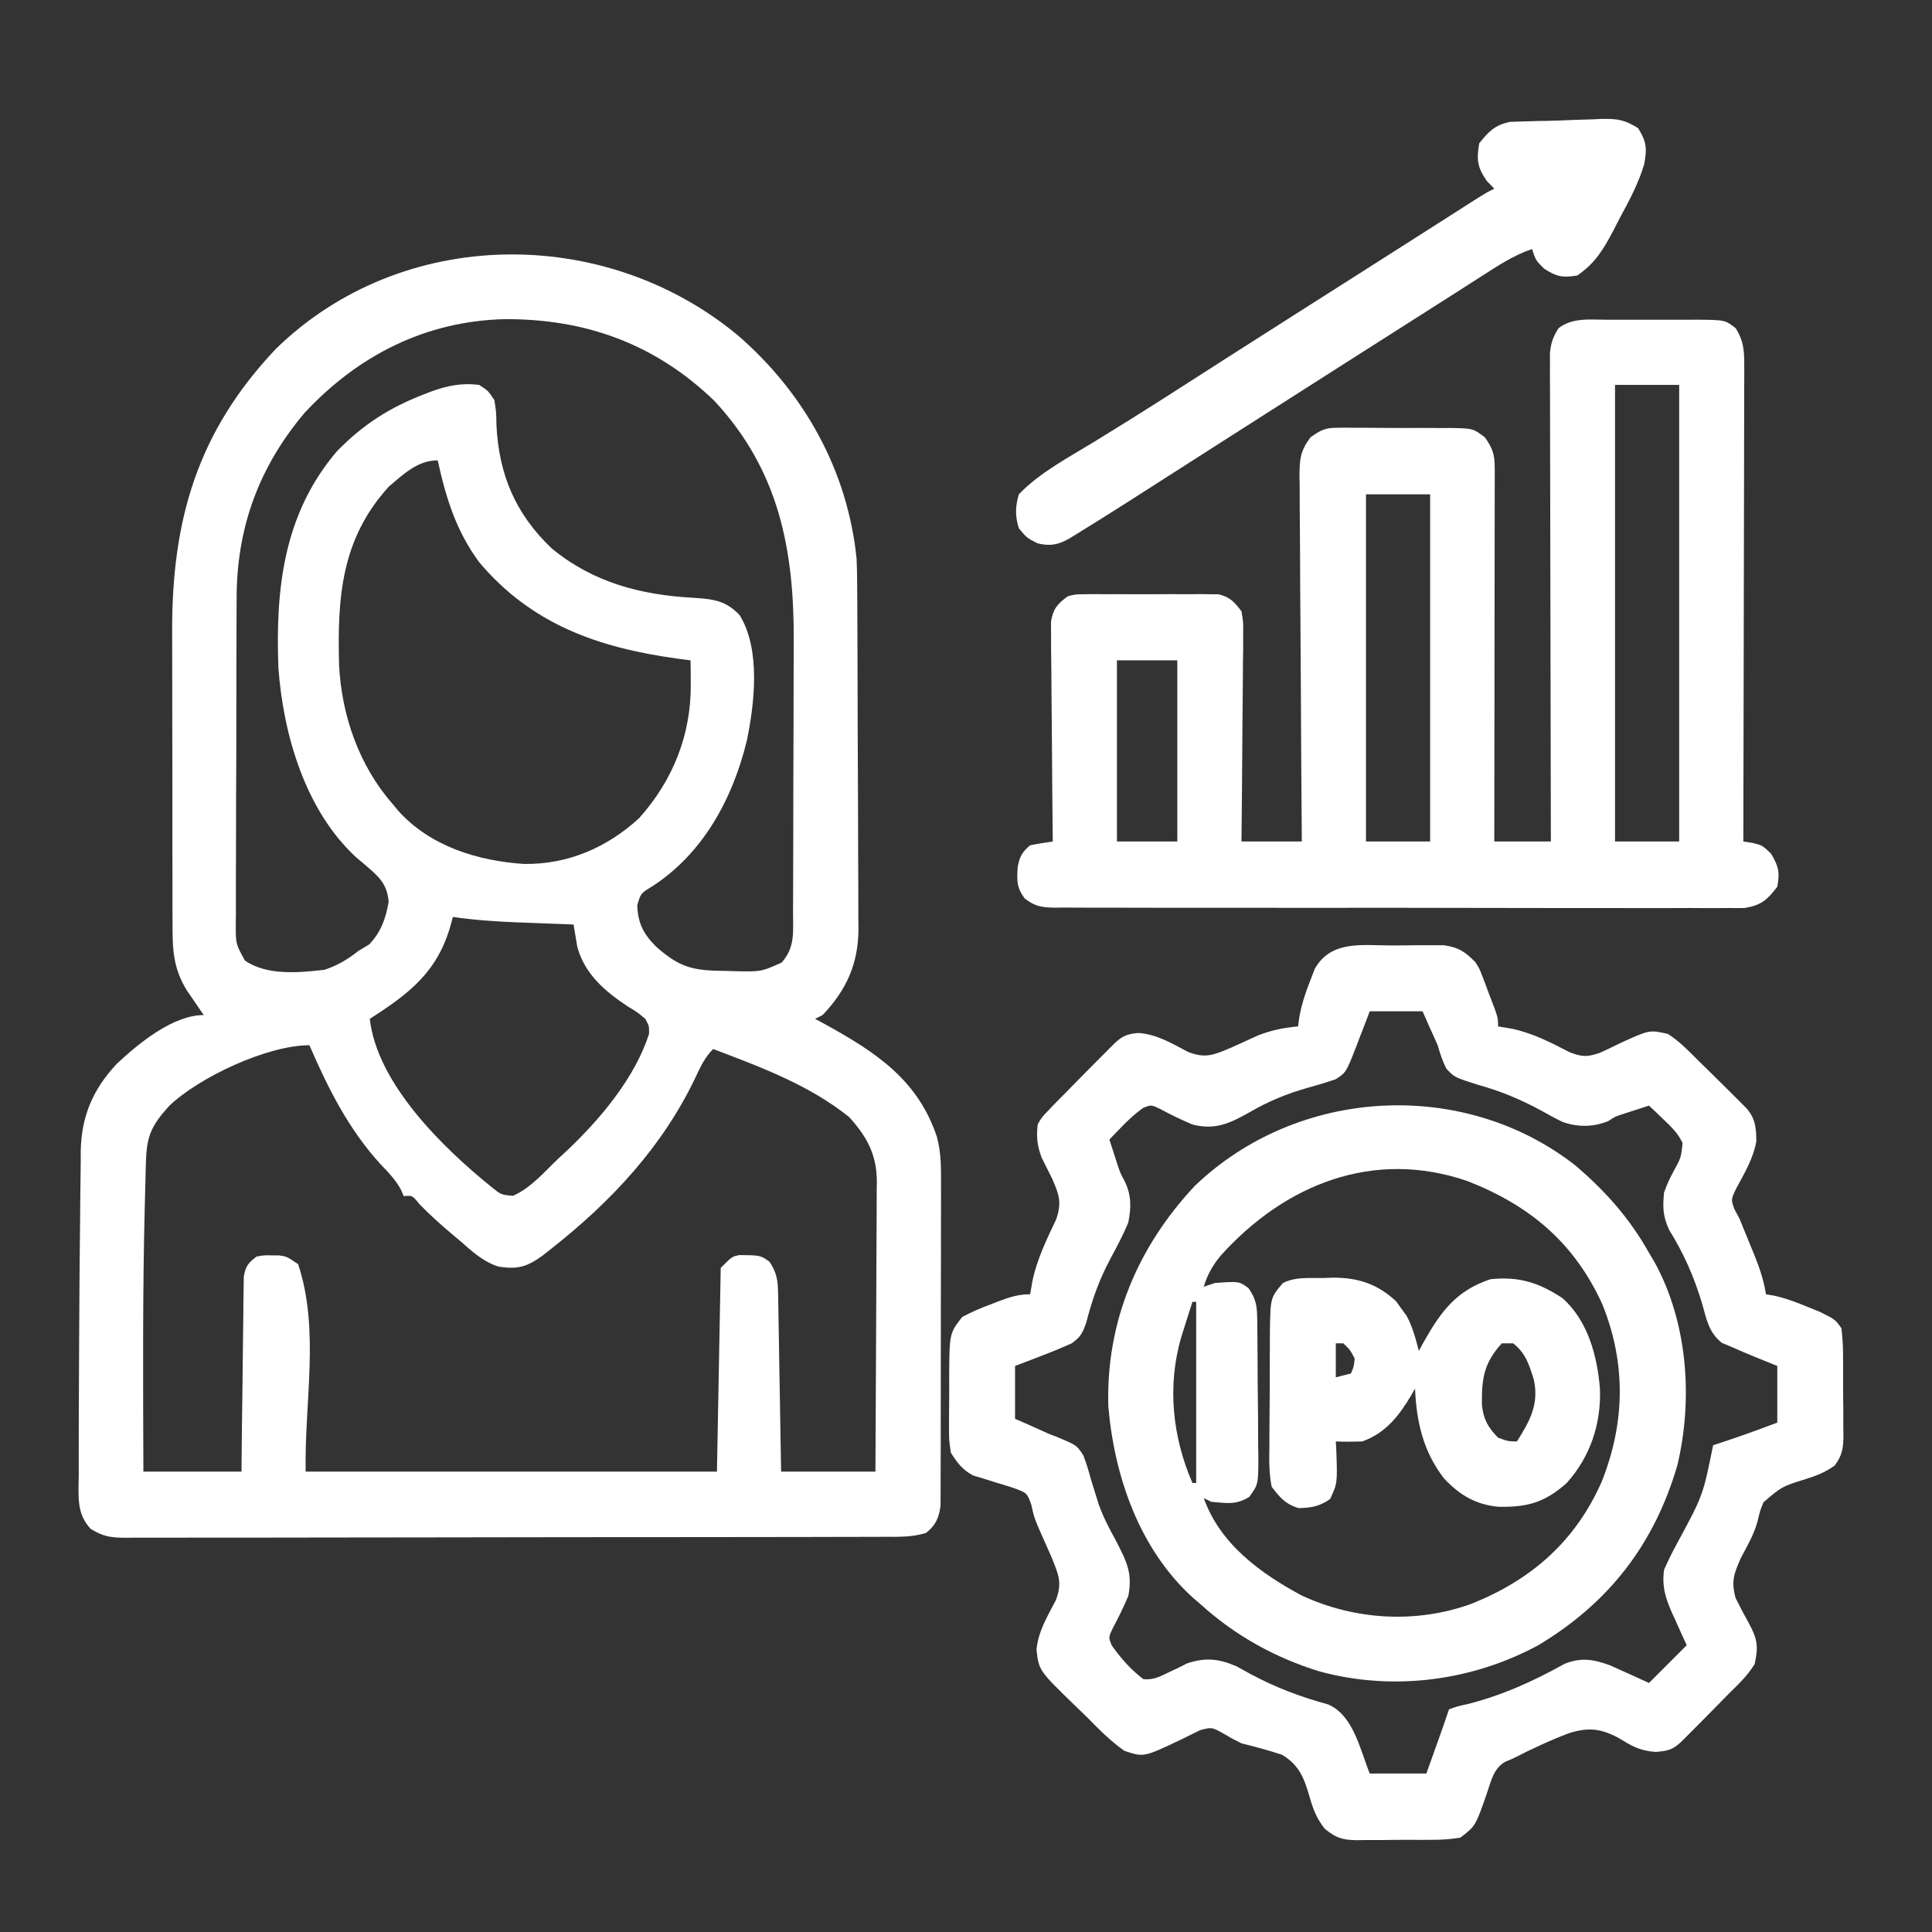 <?xml version="1.0" encoding="UTF-8"?>
<svg version="1.1" xmlns="http://www.w3.org/2000/svg" width="512" height="512">
<rect width="100%" height="100%" fill="#333333" stroke="none"/>
<path d="M0 0 C17.534 15.198 29.049 35.759 31.434 59.109 C31.586 62.57 31.601 66.028 31.611 69.492 C31.617 70.512 31.624 71.533 31.631 72.584 C31.65 75.944 31.662 79.304 31.672 82.664 C31.676 83.816 31.68 84.968 31.684 86.154 C31.705 92.247 31.719 98.339 31.729 104.431 C31.74 110.711 31.774 116.991 31.814 123.271 C31.84 128.113 31.848 132.955 31.852 137.797 C31.857 140.112 31.869 142.426 31.887 144.741 C31.911 147.984 31.911 151.225 31.904 154.468 C31.923 155.89 31.923 155.89 31.942 157.34 C31.871 166.569 28.756 173.454 22.434 180.109 C21.774 180.439 21.114 180.769 20.434 181.109 C21.328 181.594 22.223 182.079 23.145 182.578 C36.614 189.991 47.81 197.376 52.785 212.588 C53.848 216.72 53.843 220.726 53.806 224.972 C53.81 225.913 53.813 226.854 53.817 227.823 C53.825 230.905 53.812 233.985 53.797 237.066 C53.796 239.219 53.797 241.371 53.798 243.523 C53.798 248.019 53.788 252.515 53.77 257.011 C53.747 262.776 53.747 268.541 53.753 274.305 C53.757 278.743 53.75 283.181 53.74 287.619 C53.736 289.745 53.735 291.871 53.737 293.998 C53.737 296.963 53.725 299.928 53.708 302.894 C53.711 303.772 53.713 304.651 53.716 305.556 C53.709 306.365 53.702 307.173 53.694 308.006 C53.691 309.056 53.691 309.056 53.688 310.127 C53.281 313.296 52.397 315.36 49.849 317.343 C46.198 318.502 42.578 318.391 38.786 318.377 C37.904 318.381 37.022 318.386 36.113 318.391 C33.153 318.403 30.192 318.402 27.231 318.4 C25.11 318.406 22.99 318.413 20.869 318.42 C15.105 318.438 9.34 318.443 3.576 318.444 C-1.233 318.446 -6.042 318.453 -10.851 318.46 C-22.193 318.477 -33.536 318.481 -44.879 318.48 C-56.588 318.479 -68.298 318.5 -80.007 318.531 C-90.054 318.558 -100.101 318.568 -110.148 318.567 C-116.151 318.567 -122.154 318.572 -128.158 318.593 C-133.802 318.613 -139.447 318.613 -145.091 318.598 C-147.165 318.596 -149.238 318.601 -151.311 318.613 C-154.138 318.628 -156.965 318.619 -159.792 318.604 C-160.615 318.614 -161.438 318.624 -162.286 318.635 C-166.203 318.588 -168.14 318.373 -171.552 316.266 C-175.437 312.107 -174.711 307.359 -174.699 301.996 C-174.701 301.059 -174.702 300.121 -174.704 299.155 C-174.706 296.036 -174.7 292.916 -174.691 289.797 C-174.689 288.728 -174.687 287.66 -174.685 286.559 C-174.668 279.63 -174.633 272.701 -174.589 265.773 C-174.574 263.312 -174.56 260.852 -174.547 258.391 C-174.51 250.987 -174.449 243.583 -174.357 236.179 C-174.33 233.811 -174.31 231.443 -174.296 229.074 C-174.275 225.742 -174.228 222.41 -174.176 219.078 C-174.175 218.099 -174.173 217.12 -174.172 216.111 C-173.974 206.83 -170.929 199.798 -164.613 193.023 C-158.937 187.715 -149.783 180.109 -141.566 180.109 C-142.181 179.222 -142.181 179.222 -142.809 178.316 C-143.347 177.526 -143.886 176.736 -144.441 175.922 C-144.975 175.145 -145.509 174.367 -146.059 173.566 C-149.729 167.585 -149.858 162.631 -149.841 155.758 C-149.849 154.196 -149.849 154.196 -149.857 152.602 C-149.87 149.158 -149.869 145.714 -149.867 142.27 C-149.871 139.866 -149.875 137.463 -149.88 135.06 C-149.888 130.017 -149.887 124.974 -149.882 119.931 C-149.876 113.499 -149.893 107.068 -149.916 100.636 C-149.931 95.667 -149.932 90.699 -149.929 85.731 C-149.929 83.362 -149.935 80.992 -149.945 78.623 C-150.056 48.915 -143.271 25.539 -122.441 3.547 C-89.109 -28.96 -35.416 -29.394 0 0 Z M-114.816 20.484 C-126.964 34.843 -132.875 51.019 -132.857 69.728 C-132.864 70.737 -132.87 71.747 -132.877 72.787 C-132.896 76.09 -132.9 79.392 -132.902 82.695 C-132.909 85.003 -132.916 87.311 -132.923 89.619 C-132.934 94.438 -132.938 99.258 -132.937 104.078 C-132.937 110.258 -132.964 116.439 -132.999 122.619 C-133.021 127.377 -133.025 132.135 -133.024 136.892 C-133.026 139.172 -133.035 141.452 -133.05 143.732 C-133.07 146.911 -133.064 150.088 -133.052 153.267 C-133.063 154.209 -133.075 155.152 -133.086 156.123 C-133.088 161.261 -133.088 161.261 -130.661 165.662 C-124.838 169.685 -116.43 168.901 -109.566 168.109 C-106.063 166.949 -103.463 165.364 -100.566 163.109 C-99.618 162.532 -98.669 161.954 -97.691 161.359 C-94.561 158.044 -93.355 154.567 -92.566 150.109 C-92.96 145.283 -95.244 143.366 -98.754 140.359 C-99.959 139.342 -99.959 139.342 -101.188 138.305 C-114.665 125.868 -120.494 105.812 -121.789 88.059 C-122.575 67.08 -120.404 47.246 -106.254 30.672 C-99.459 23.706 -92.408 19.165 -83.379 15.672 C-82.714 15.412 -82.048 15.153 -81.363 14.886 C-76.97 13.298 -73.217 12.525 -68.566 13.109 C-66.164 14.695 -66.164 14.695 -64.566 17.109 C-64.062 20.211 -64.062 20.211 -64.004 23.734 C-63.368 36.819 -59.008 47.247 -49.379 56.422 C-38.337 65.524 -25.644 68.81 -11.566 69.547 C-6.492 69.886 -3.217 70.267 0.434 74.109 C6.033 83.111 4.427 97.447 2.354 107.368 C-1.359 122.694 -9.182 137.228 -22.691 145.984 C-25.775 147.865 -25.775 147.865 -26.691 151.047 C-26.497 155.821 -25.051 158.637 -21.652 162.008 C-15.072 167.871 -11.467 168.338 -2.754 168.422 C-1.756 168.451 -0.757 168.48 0.271 168.51 C6.216 168.579 6.216 168.579 11.57 166.215 C15.213 162.099 14.588 158.082 14.595 152.833 C14.6 151.87 14.605 150.907 14.61 149.915 C14.624 146.714 14.631 143.513 14.637 140.312 C14.642 138.084 14.648 135.856 14.654 133.628 C14.665 128.944 14.67 124.26 14.674 119.576 C14.679 113.604 14.703 107.633 14.732 101.662 C14.751 97.051 14.756 92.441 14.757 87.83 C14.76 85.631 14.768 83.432 14.781 81.233 C14.917 56.901 10.931 35.775 -6.293 17.297 C-21.969 2.213 -40.408 -4.435 -61.924 -4.311 C-82.795 -3.781 -100.641 5.277 -114.816 20.484 Z M-92.566 40.109 C-105.191 54.025 -106.188 69.538 -105.703 87.437 C-105.024 100.757 -100.395 114.035 -91.566 124.109 C-90.816 125.016 -90.816 125.016 -90.051 125.941 C-81.572 135.387 -69.006 139.253 -56.68 140.066 C-45.111 140.226 -34.707 135.751 -26.188 127.926 C-17.155 117.805 -12.366 105.713 -12.504 92.234 C-12.513 91.082 -12.522 89.93 -12.531 88.742 C-12.543 87.873 -12.554 87.005 -12.566 86.109 C-13.776 85.951 -14.985 85.792 -16.23 85.629 C-36.931 82.75 -54.668 76.616 -68.566 60.109 C-74.721 51.769 -77.377 43.065 -79.566 33.109 C-84.885 33.109 -88.64 36.765 -92.566 40.109 Z M-75.566 154.109 C-75.737 154.762 -75.907 155.414 -76.082 156.086 C-79.56 168.629 -86.958 174.309 -97.566 181.109 C-95.646 198.315 -78.102 215.358 -65.316 225.672 C-62.766 227.736 -62.766 227.736 -59.621 228.008 C-54.866 225.929 -51.279 221.641 -47.566 218.109 C-46.3 216.94 -46.3 216.94 -45.008 215.746 C-36.355 207.498 -27.267 196.657 -23.566 185.109 C-23.524 182.996 -23.524 182.996 -24.566 181.109 C-26.664 179.347 -26.664 179.347 -29.254 177.797 C-35.286 173.767 -40.532 169.322 -42.566 162.109 C-42.911 160.111 -43.245 158.111 -43.566 156.109 C-44.252 156.084 -44.937 156.059 -45.643 156.033 C-48.784 155.917 -51.925 155.794 -55.066 155.672 C-56.144 155.633 -57.222 155.593 -58.332 155.553 C-64.134 155.323 -69.819 154.939 -75.566 154.109 Z M-150.738 204.188 C-155.283 209.242 -156.682 211.95 -156.883 218.824 C-156.904 219.527 -156.924 220.23 -156.946 220.954 C-157.013 223.318 -157.072 225.683 -157.129 228.047 C-157.15 228.859 -157.171 229.672 -157.193 230.509 C-157.795 254.038 -157.651 277.575 -157.566 301.109 C-148.986 301.109 -140.406 301.109 -131.566 301.109 C-131.529 297.246 -131.492 293.383 -131.453 289.402 C-131.407 285.669 -131.356 281.936 -131.304 278.203 C-131.271 275.604 -131.243 273.006 -131.22 270.407 C-131.187 266.676 -131.134 262.946 -131.078 259.215 C-131.072 258.049 -131.065 256.883 -131.059 255.682 C-131.029 254.061 -131.029 254.061 -130.999 252.407 C-130.988 251.454 -130.977 250.502 -130.965 249.52 C-130.499 246.702 -129.828 245.8 -127.566 244.109 C-125.629 243.746 -125.629 243.746 -123.566 243.797 C-122.545 243.803 -122.545 243.803 -121.504 243.809 C-119.566 244.109 -119.566 244.109 -116.566 246.109 C-110.765 263.513 -114.919 282.767 -114.566 301.109 C-78.596 301.109 -42.626 301.109 -5.566 301.109 C-5.236 283.289 -4.906 265.469 -4.566 247.109 C-1.566 244.109 -1.566 244.109 0.371 243.711 C5.962 243.774 5.962 243.774 8.371 245.484 C10.363 248.531 10.578 250.488 10.639 254.11 C10.659 255.151 10.679 256.192 10.699 257.264 C10.724 258.955 10.724 258.955 10.75 260.68 C10.771 261.831 10.792 262.982 10.813 264.169 C10.879 267.857 10.937 271.546 10.996 275.234 C11.039 277.73 11.083 280.227 11.127 282.723 C11.235 288.851 11.334 294.98 11.434 301.109 C19.684 301.109 27.934 301.109 36.434 301.109 C36.501 290.391 36.556 279.673 36.589 268.955 C36.605 263.978 36.626 259.001 36.66 254.023 C36.693 249.219 36.71 244.414 36.718 239.61 C36.724 237.778 36.735 235.947 36.751 234.115 C36.773 231.546 36.776 228.978 36.774 226.41 C36.785 225.655 36.796 224.901 36.807 224.123 C36.766 217.041 34.129 212.259 29.434 207.109 C18.752 198.577 6.086 193.92 -6.566 189.109 C-8.77 191.313 -9.812 193.569 -11.128 196.364 C-19.881 214.907 -33.577 229.546 -49.566 242.109 C-50.332 242.714 -51.098 243.319 -51.887 243.941 C-55.888 246.789 -58.313 247.569 -63.402 246.782 C-67.548 245.494 -70.533 242.676 -73.754 239.859 C-74.439 239.286 -75.124 238.712 -75.83 238.121 C-78.827 235.589 -81.708 233.014 -84.43 230.188 C-86.309 227.877 -86.309 227.877 -88.566 228.109 C-88.934 227.257 -88.934 227.257 -89.309 226.387 C-90.785 223.714 -92.569 221.865 -94.691 219.672 C-103.171 210.389 -108.619 199.56 -113.566 188.109 C-124.722 188.109 -142.788 196.581 -150.738 204.188 Z " fill="#FFFFFF" transform="translate(195.566,88.891)"/>
<path d="M0 0 C0.85 -0.002 1.701 -0.004 2.577 -0.006 C4.373 -0.007 6.168 -0.003 7.963 0.005 C10.709 0.016 13.454 0.005 16.199 -0.008 C17.945 -0.006 19.691 -0.004 21.438 0 C22.257 -0.004 23.077 -0.008 23.922 -0.012 C31.386 0.049 31.386 0.049 34.219 2.266 C36.232 5.488 36.466 7.994 36.459 11.758 C36.463 13.432 36.463 13.432 36.468 15.14 C36.457 16.97 36.457 16.97 36.446 18.837 C36.446 20.125 36.446 21.413 36.447 22.74 C36.447 26.269 36.436 29.797 36.422 33.326 C36.409 37.015 36.408 40.704 36.405 44.393 C36.399 51.376 36.383 58.36 36.363 65.344 C36.34 73.296 36.329 81.247 36.319 89.199 C36.298 105.555 36.263 121.91 36.219 138.266 C36.996 138.386 37.773 138.505 38.574 138.629 C41.219 139.266 41.219 139.266 43.531 141.453 C45.556 144.828 45.944 146.398 45.219 150.266 C42.511 153.774 41.034 155.124 36.616 155.892 C35.196 155.918 33.775 155.917 32.355 155.894 C31.177 155.904 31.177 155.904 29.975 155.915 C27.346 155.933 24.719 155.915 22.09 155.897 C20.204 155.902 18.318 155.909 16.432 155.918 C11.312 155.937 6.193 155.924 1.073 155.904 C-4.282 155.888 -9.637 155.897 -14.993 155.902 C-23.985 155.906 -32.978 155.89 -41.97 155.863 C-52.371 155.83 -62.773 155.831 -73.174 155.848 C-83.175 155.864 -93.176 155.857 -103.177 155.84 C-107.436 155.833 -111.695 155.834 -115.954 155.841 C-120.966 155.849 -125.979 155.837 -130.991 155.81 C-132.833 155.803 -134.674 155.803 -136.516 155.81 C-139.026 155.818 -141.535 155.803 -144.045 155.78 C-145.143 155.793 -145.143 155.793 -146.263 155.805 C-149.705 155.749 -151.48 155.5 -154.234 153.358 C-156.38 150.455 -156.299 148.661 -156.098 145.168 C-155.637 142.396 -154.947 141.071 -152.781 139.266 C-150.79 138.884 -148.789 138.546 -146.781 138.266 C-146.79 137.51 -146.799 136.755 -146.808 135.977 C-146.888 128.855 -146.949 121.734 -146.988 114.613 C-147.009 110.951 -147.038 107.29 -147.083 103.629 C-147.126 100.096 -147.15 96.562 -147.161 93.028 C-147.172 91.025 -147.203 89.022 -147.234 87.019 C-147.235 85.798 -147.235 84.577 -147.235 83.319 C-147.244 82.245 -147.253 81.17 -147.262 80.062 C-146.656 76.538 -145.632 75.374 -142.781 73.266 C-140.733 72.758 -140.733 72.758 -138.535 72.748 C-137.707 72.735 -136.88 72.723 -136.027 72.71 C-134.699 72.722 -134.699 72.722 -133.344 72.734 C-131.968 72.729 -131.968 72.729 -130.565 72.723 C-128.628 72.72 -126.691 72.727 -124.755 72.744 C-121.791 72.766 -118.831 72.744 -115.867 72.719 C-113.984 72.721 -112.102 72.727 -110.219 72.734 C-108.89 72.722 -108.89 72.722 -107.535 72.71 C-106.708 72.722 -105.88 72.735 -105.027 72.748 C-104.302 72.751 -103.577 72.754 -102.83 72.758 C-99.809 73.507 -98.636 74.797 -96.781 77.266 C-96.3 80.062 -96.3 80.062 -96.327 83.319 C-96.327 84.54 -96.328 85.761 -96.328 87.019 C-96.349 88.333 -96.369 89.647 -96.391 91 C-96.398 92.362 -96.404 93.724 -96.408 95.086 C-96.423 98.663 -96.462 102.24 -96.507 105.818 C-96.548 109.471 -96.566 113.124 -96.586 116.777 C-96.629 123.94 -96.699 131.103 -96.781 138.266 C-91.501 138.266 -86.221 138.266 -80.781 138.266 C-80.792 136.974 -80.803 135.682 -80.815 134.351 C-80.916 122.182 -80.991 110.014 -81.04 97.845 C-81.066 91.589 -81.102 85.333 -81.158 79.076 C-81.213 73.04 -81.243 67.004 -81.256 60.967 C-81.265 58.663 -81.283 56.359 -81.31 54.055 C-81.346 50.829 -81.351 47.606 -81.349 44.38 C-81.367 43.426 -81.385 42.471 -81.403 41.488 C-81.368 36.973 -81.25 34.905 -78.513 31.173 C-75.824 29.296 -74.715 28.639 -71.513 28.635 C-70.706 28.622 -69.898 28.609 -69.066 28.597 C-68.208 28.61 -67.349 28.623 -66.465 28.637 C-65.125 28.633 -65.125 28.633 -63.757 28.629 C-61.874 28.63 -59.99 28.644 -58.107 28.669 C-55.224 28.703 -52.345 28.689 -49.463 28.67 C-47.63 28.677 -45.798 28.686 -43.965 28.699 C-43.104 28.694 -42.244 28.689 -41.357 28.684 C-35.391 28.802 -35.391 28.802 -32.27 31.176 C-30.138 34.169 -29.657 35.794 -29.661 39.416 C-29.659 40.721 -29.659 40.721 -29.657 42.051 C-29.662 43.485 -29.662 43.485 -29.668 44.948 C-29.668 45.953 -29.667 46.958 -29.667 47.993 C-29.668 51.326 -29.676 54.659 -29.684 57.992 C-29.685 60.299 -29.687 62.605 -29.688 64.911 C-29.692 70.991 -29.702 77.07 -29.713 83.15 C-29.723 89.35 -29.727 95.55 -29.732 101.75 C-29.743 113.922 -29.76 126.094 -29.781 138.266 C-24.831 138.266 -19.881 138.266 -14.781 138.266 C-14.786 136.621 -14.79 134.976 -14.795 133.281 C-14.835 117.801 -14.865 102.321 -14.885 86.841 C-14.895 78.882 -14.909 70.923 -14.932 62.964 C-14.952 56.027 -14.965 49.091 -14.969 42.154 C-14.972 38.481 -14.978 34.808 -14.993 31.134 C-15.009 27.035 -15.009 22.936 -15.008 18.837 C-15.015 17.617 -15.023 16.397 -15.03 15.14 C-15.027 14.024 -15.025 12.908 -15.022 11.758 C-15.024 10.788 -15.025 9.818 -15.027 8.819 C-14.769 6.142 -14.199 4.534 -12.781 2.266 C-9.098 -0.617 -4.456 -0.022 0 0 Z M2.219 17.266 C2.219 57.196 2.219 97.126 2.219 138.266 C7.829 138.266 13.439 138.266 19.219 138.266 C19.219 98.336 19.219 58.406 19.219 17.266 C13.609 17.266 7.999 17.266 2.219 17.266 Z M-63.781 46.266 C-63.781 76.626 -63.781 106.986 -63.781 138.266 C-58.171 138.266 -52.561 138.266 -46.781 138.266 C-46.781 107.906 -46.781 77.546 -46.781 46.266 C-52.391 46.266 -58.001 46.266 -63.781 46.266 Z M-129.781 90.266 C-129.781 106.106 -129.781 121.946 -129.781 138.266 C-124.501 138.266 -119.221 138.266 -113.781 138.266 C-113.781 122.426 -113.781 106.586 -113.781 90.266 C-119.061 90.266 -124.341 90.266 -129.781 90.266 Z " fill="#FFFFFF" transform="translate(425.781,84.734)"/>
<path d="M0 0 C2.147 0.009 4.291 -0.02 6.438 -0.052 C7.812 -0.054 9.185 -0.053 10.559 -0.05 C12.42 -0.053 12.42 -0.053 14.319 -0.056 C18.266 0.538 19.87 1.631 22.653 4.446 C23.771 6.245 23.771 6.245 24.454 8.048 C24.708 8.702 24.963 9.357 25.225 10.032 C25.469 10.705 25.714 11.378 25.965 12.071 C26.229 12.752 26.493 13.432 26.764 14.134 C28.653 19.098 28.653 19.098 28.653 21.446 C29.87 21.652 31.087 21.859 32.34 22.071 C37.876 23.255 42.63 25.719 47.637 28.302 C51.023 29.586 52.276 29.6 55.653 28.446 C57.463 27.632 59.255 26.775 61.028 25.884 C68.783 22.343 68.783 22.343 73.653 23.446 C76.708 25.385 79.112 27.885 81.653 30.446 C82.847 31.618 84.043 32.788 85.239 33.958 C87.76 36.44 90.277 38.927 92.774 41.434 C93.569 42.232 93.569 42.232 94.381 43.045 C96.824 45.736 97.088 48.311 97.094 51.891 C96.307 56.445 93.945 60.359 91.77 64.395 C90.373 67.314 90.373 67.314 91.282 69.872 C91.96 71.146 91.96 71.146 92.653 72.446 C93.677 74.945 94.697 77.445 95.715 79.946 C95.984 80.597 96.253 81.248 96.53 81.919 C97.942 85.405 99.073 88.725 99.653 92.446 C100.701 92.62 100.701 92.62 101.77 92.798 C104.947 93.512 107.769 94.577 110.778 95.821 C111.812 96.241 112.845 96.662 113.911 97.094 C117.965 99.093 117.965 99.093 119.653 101.446 C119.963 104.057 120.097 106.424 120.086 109.036 C120.092 109.777 120.097 110.518 120.102 111.281 C120.109 112.847 120.107 114.413 120.099 115.979 C120.09 118.372 120.119 120.762 120.151 123.155 C120.152 124.678 120.152 126.201 120.149 127.723 C120.16 128.437 120.171 129.151 120.183 129.886 C120.136 133.258 119.899 135.12 117.843 137.844 C115.422 139.615 113.016 140.512 110.17 141.421 C103.881 143.382 103.881 143.382 98.993 147.563 C98.035 149.953 98.035 149.953 97.438 152.552 C96.472 156.114 94.762 159.004 93.028 162.259 C91.172 166.48 90.384 168.459 91.606 172.95 C92.71 175.175 93.867 177.375 95.079 179.544 C97.373 183.774 97.69 185.737 96.653 190.446 C94.745 193.544 92.245 195.911 89.653 198.446 C88.48 199.638 87.31 200.832 86.141 202.028 C83.659 204.551 81.173 207.07 78.665 209.567 C78.133 210.098 77.602 210.628 77.054 211.174 C74.771 213.246 73.562 213.454 70.415 213.727 C66.113 213.406 64.119 212.161 60.465 209.946 C55.762 207.494 52.536 207.156 47.438 208.759 C42.364 210.684 37.483 212.978 32.653 215.446 C31.937 215.752 31.221 216.057 30.483 216.372 C27.394 218.185 26.768 221.586 25.653 224.821 C22.671 233.373 22.671 233.373 18.653 236.446 C16.033 236.857 13.838 237.031 11.219 237.012 C10.147 237.022 10.147 237.022 9.053 237.031 C7.544 237.038 6.035 237.035 4.527 237.022 C2.225 237.009 -0.072 237.043 -2.373 237.081 C-3.842 237.082 -5.311 237.08 -6.781 237.075 C-7.464 237.088 -8.148 237.101 -8.852 237.115 C-12.638 237.042 -14.249 236.525 -17.238 234.131 C-19.337 231.459 -20.277 229.174 -21.208 225.926 C-22.699 220.808 -23.88 217.336 -28.562 214.497 C-32.129 213.29 -35.698 212.365 -39.347 211.446 C-41.824 210.212 -41.824 210.212 -43.847 209.009 C-47.171 207.136 -47.171 207.136 -50.285 207.946 C-52.004 208.788 -53.723 209.633 -55.437 210.485 C-65.246 215.146 -65.246 215.146 -70.347 213.446 C-74.08 210.836 -77.164 207.69 -80.347 204.446 C-81.349 203.475 -82.352 202.506 -83.359 201.54 C-93.047 192.14 -93.047 192.14 -93.664 186.606 C-93.171 181.688 -90.814 177.903 -88.562 173.567 C-86.739 168.883 -87.863 166.654 -89.687 162.106 C-90.214 160.919 -90.741 159.732 -91.285 158.509 C-94.285 151.733 -94.285 151.733 -95.046 148.196 C-96.172 145.072 -96.172 145.072 -99.902 143.723 C-101.334 143.253 -102.775 142.807 -104.222 142.384 C-105.662 141.95 -107.097 141.501 -108.527 141.036 C-109.163 140.849 -109.8 140.662 -110.456 140.469 C-113.307 138.927 -114.623 137.181 -116.347 134.446 C-116.849 131.112 -116.849 131.112 -116.843 127.352 C-116.845 126.683 -116.846 126.014 -116.848 125.325 C-116.846 123.916 -116.835 122.507 -116.814 121.099 C-116.785 118.952 -116.793 116.808 -116.806 114.661 C-116.752 102.818 -116.752 102.818 -113.347 98.446 C-110.804 97.126 -108.514 96.096 -105.847 95.134 C-105.17 94.87 -104.494 94.606 -103.796 94.335 C-100.849 93.216 -98.523 92.446 -95.347 92.446 C-95.141 91.25 -94.935 90.054 -94.722 88.821 C-93.491 83.075 -90.996 77.958 -88.492 72.68 C-86.896 68.172 -87.648 66.021 -89.539 61.762 C-90.452 59.928 -91.369 58.094 -92.289 56.262 C-93.492 53.062 -93.717 50.839 -93.347 47.446 C-92.343 45.637 -92.343 45.637 -90.785 44.009 C-90.161 43.349 -89.537 42.689 -88.894 42.009 C-87.633 40.74 -87.633 40.74 -86.347 39.446 C-85.763 38.849 -85.178 38.252 -84.576 37.637 C-81.262 34.254 -77.933 30.886 -74.578 27.544 C-74.004 26.971 -73.431 26.399 -72.84 25.81 C-70.712 23.866 -69.532 23.463 -66.632 23.192 C-61.626 23.579 -57.869 25.945 -53.468 28.231 C-48.781 30.056 -46.57 28.955 -42.042 27.071 C-39.667 25.99 -37.292 24.906 -34.917 23.821 C-31.233 22.402 -28.244 21.845 -24.347 21.446 C-24.169 20.152 -24.169 20.152 -23.988 18.833 C-23.342 15.421 -22.387 12.478 -21.097 9.259 C-20.7 8.234 -20.303 7.209 -19.894 6.153 C-15.617 -1.332 -7.565 -0.046 0 0 Z M-5.347 17.446 C-5.745 18.494 -6.144 19.542 -6.554 20.622 C-7.089 22.001 -7.624 23.38 -8.16 24.759 C-8.551 25.794 -8.551 25.794 -8.951 26.85 C-11.608 33.643 -11.608 33.643 -14.347 35.446 C-16.808 36.288 -19.217 37.019 -21.722 37.696 C-27.388 39.316 -32.192 41.283 -37.285 44.259 C-42.511 47.197 -46.397 48.988 -52.347 47.446 C-55.275 46.204 -58.075 44.867 -60.867 43.344 C-63.268 42.196 -63.268 42.196 -65.437 43.071 C-67.542 44.586 -69.298 46.203 -71.097 48.071 C-72.018 49.019 -72.018 49.019 -72.957 49.985 C-73.415 50.467 -73.874 50.949 -74.347 51.446 C-73.893 52.864 -73.433 54.28 -72.972 55.696 C-72.717 56.485 -72.462 57.274 -72.199 58.087 C-71.407 60.438 -71.407 60.438 -70.285 62.509 C-68.488 66.222 -68.546 69.513 -69.347 73.446 C-70.744 76.833 -72.479 80.043 -74.209 83.27 C-77.093 88.704 -78.924 93.899 -80.46 99.872 C-81.437 102.707 -81.927 103.712 -84.347 105.446 C-86.904 106.594 -89.419 107.644 -92.035 108.634 C-92.737 108.906 -93.438 109.179 -94.162 109.46 C-95.887 110.129 -97.617 110.788 -99.347 111.446 C-99.347 116.066 -99.347 120.686 -99.347 125.446 C-97.367 126.312 -97.367 126.312 -95.347 127.196 C-93.673 127.929 -92.007 128.682 -90.347 129.446 C-89.69 129.696 -89.034 129.945 -88.357 130.202 C-82.991 132.449 -82.991 132.449 -81.257 135.135 C-80.455 137.177 -79.847 139.201 -79.285 141.321 C-78.82 142.851 -78.348 144.378 -77.867 145.903 C-77.506 147.047 -77.506 147.047 -77.139 148.214 C-75.916 151.662 -74.215 154.801 -72.472 158.009 C-69.709 163.4 -68.169 166.456 -69.347 172.446 C-70.608 175.346 -71.946 178.148 -73.449 180.93 C-74.601 183.364 -74.601 183.364 -73.703 185.536 C-71.286 188.941 -68.672 191.9 -65.347 194.446 C-62.435 194.676 -60.873 193.697 -58.285 192.462 C-57.14 191.928 -57.14 191.928 -55.972 191.384 C-55.263 191.021 -54.554 190.659 -53.824 190.286 C-48.957 188.635 -45.385 188.999 -40.691 191.02 C-39.403 191.713 -38.122 192.418 -36.847 193.134 C-30.171 196.714 -23.654 199.137 -16.359 201.145 C-9.669 204.035 -7.913 213.135 -5.347 219.446 C-0.397 219.446 4.553 219.446 9.653 219.446 C10.457 217.198 11.262 214.95 12.09 212.634 C12.342 211.93 12.594 211.226 12.854 210.501 C13.811 207.824 14.753 205.144 15.653 202.446 C17.735 201.673 17.735 201.673 20.465 201.071 C29.647 198.787 38.058 194.967 46.301 190.364 C50.732 188.634 53.874 189.166 58.301 190.759 C59.548 191.31 60.791 191.873 62.028 192.446 C62.668 192.732 63.309 193.018 63.969 193.313 C65.535 194.014 67.095 194.729 68.653 195.446 C71.953 192.146 75.253 188.846 78.653 185.446 C78.22 184.505 77.787 183.564 77.34 182.594 C76.777 181.337 76.215 180.079 75.653 178.821 C75.367 178.204 75.08 177.586 74.786 176.95 C73.003 172.917 72.043 169.832 72.653 165.446 C73.798 162.858 74.977 160.473 76.34 158.009 C82.945 145.791 82.945 145.791 85.653 132.446 C86.21 132.264 86.767 132.083 87.34 131.895 C92.495 130.197 97.583 128.382 102.653 126.446 C102.653 121.496 102.653 116.546 102.653 111.446 C100.776 110.683 98.899 109.92 96.965 109.134 C94.847 108.272 92.742 107.377 90.653 106.446 C89.757 106.068 88.861 105.691 87.938 105.302 C84.51 102.518 83.929 99.228 82.778 95.071 C80.605 87.833 77.962 81.789 73.973 75.341 C72.335 71.749 72.254 69.361 72.653 65.446 C73.782 62.497 73.782 62.497 75.215 59.759 C77.136 56.245 77.136 56.245 77.559 52.38 C76.338 49.774 74.669 48.175 72.59 46.196 C71.857 45.49 71.123 44.783 70.368 44.055 C69.802 43.524 69.236 42.993 68.653 42.446 C67.235 42.901 65.819 43.36 64.403 43.821 C63.614 44.076 62.825 44.332 62.012 44.594 C59.679 45.347 59.679 45.347 57.856 46.548 C53.882 48.168 49.766 48.198 45.75 46.769 C43.818 45.833 41.956 44.819 40.09 43.759 C34.616 40.789 29.392 38.631 23.403 36.946 C17.164 34.982 17.164 34.982 14.969 32.68 C13.928 30.622 13.286 28.663 12.653 26.446 C11.922 24.771 11.172 23.104 10.403 21.446 C9.825 20.126 9.248 18.806 8.653 17.446 C4.033 17.446 -0.587 17.446 -5.347 17.446 Z " fill="#FFFFFF" transform="translate(368.347,250.554)"/>
<path d="M0 0 C8.053 6.881 14.308 13.916 19.523 23.156 C20.216 24.322 20.216 24.322 20.922 25.512 C29.766 41.511 31.257 61.889 27.023 79.531 C20.907 100.395 8.924 115.912 -9.75 127.121 C-27.374 136.659 -48.214 139.372 -67.667 134.134 C-79.556 130.513 -90.298 124.53 -99.477 116.156 C-100.389 115.381 -100.389 115.381 -101.32 114.59 C-115.537 101.698 -122.175 82.44 -123.762 63.809 C-124.397 41.524 -116.032 21.656 -100.883 5.469 C-73.624 -20.728 -29.762 -23.238 0 0 Z M-93.977 23.906 C-96.104 26.485 -97.497 28.923 -98.477 32.156 C-97.487 31.826 -96.497 31.496 -95.477 31.156 C-89.098 30.701 -89.098 30.701 -86.602 32.531 C-84.581 35.45 -84.34 37.304 -84.3 40.818 C-84.287 41.786 -84.274 42.754 -84.261 43.751 C-84.25 45.324 -84.25 45.324 -84.238 46.93 C-84.23 48.005 -84.222 49.08 -84.214 50.188 C-84.2 52.466 -84.189 54.744 -84.181 57.022 C-84.164 60.51 -84.12 63.997 -84.076 67.484 C-84.066 69.695 -84.058 71.906 -84.051 74.117 C-84.033 75.162 -84.016 76.207 -83.998 77.284 C-84.019 84.515 -84.019 84.515 -86.374 87.82 C-89.896 90.059 -92.369 89.488 -96.477 89.156 C-97.137 88.826 -97.797 88.496 -98.477 88.156 C-94.126 100.343 -83.549 108.031 -72.539 113.969 C-58.437 120.522 -42.144 121.499 -27.477 116.156 C-11.621 109.818 0.068 99.576 7.02 83.75 C13.223 68.144 13.469 52.329 7.117 36.695 C-0.372 20.41 -12.069 10.614 -28.574 4.156 C-53.5 -4.432 -76.983 5.02 -93.977 23.906 Z M-101.477 36.156 C-102.127 38.196 -102.772 40.238 -103.414 42.281 C-103.954 43.987 -103.954 43.987 -104.504 45.727 C-108.157 58.606 -106.78 71.865 -101.477 84.156 C-101.147 84.156 -100.817 84.156 -100.477 84.156 C-100.477 68.316 -100.477 52.476 -100.477 36.156 C-100.807 36.156 -101.137 36.156 -101.477 36.156 Z " fill="#FFFFFF" transform="translate(417.477,308.844)"/>
<path d="M0 0 C1.698 -0.054 3.396 -0.104 5.094 -0.152 C6.302 -0.21 6.302 -0.21 7.534 -0.269 C11.614 -0.325 13.549 -0.042 17.086 2.184 C19.346 5.831 19.455 7.518 18.725 11.654 C17.219 16.771 14.742 21.357 12.219 26.035 C11.43 27.569 11.43 27.569 10.625 29.135 C7.927 34.234 5.816 37.896 0.969 41.223 C-2.957 41.877 -4.483 41.576 -7.844 39.41 C-10.031 37.223 -10.031 37.223 -11.031 34.223 C-15.976 35.907 -20.107 38.666 -24.469 41.473 C-25.298 42.001 -26.127 42.53 -26.981 43.075 C-28.756 44.207 -30.529 45.34 -32.302 46.476 C-35.898 48.778 -39.503 51.068 -43.107 53.358 C-45.885 55.124 -48.661 56.892 -51.438 58.66 C-55.103 60.995 -58.77 63.329 -62.438 65.66 C-72.145 71.832 -81.844 78.019 -91.531 84.223 C-99.674 89.436 -107.817 94.648 -115.969 99.848 C-117.272 100.681 -117.272 100.681 -118.602 101.531 C-122.865 104.248 -127.145 106.937 -131.453 109.582 C-132.252 110.074 -133.051 110.566 -133.874 111.073 C-136.837 112.652 -138.755 112.984 -142.031 112.223 C-144.906 110.785 -144.906 110.785 -147.031 108.223 C-148.043 104.946 -147.979 102.51 -147.031 99.223 C-141.513 93.447 -133.8 89.425 -127.031 85.285 C-124.898 83.966 -122.765 82.646 -120.633 81.324 C-119.543 80.649 -118.452 79.974 -117.329 79.278 C-111.992 75.952 -106.698 72.558 -101.406 69.16 C-99.314 67.818 -97.221 66.475 -95.129 65.133 C-94.111 64.479 -93.093 63.826 -92.043 63.153 C-87.317 60.124 -82.581 57.11 -77.844 54.098 C-76.5 53.243 -76.5 53.243 -75.128 52.371 C-73.33 51.227 -71.531 50.084 -69.733 48.94 C-66.082 46.619 -62.433 44.297 -58.783 41.974 C-56.964 40.816 -55.144 39.658 -53.324 38.501 C-48.49 35.425 -43.658 32.347 -38.828 29.266 C-37.816 28.62 -36.804 27.975 -35.762 27.311 C-33.811 26.067 -31.86 24.822 -29.91 23.576 C-29.037 23.02 -28.165 22.464 -27.266 21.891 C-26.109 21.152 -26.109 21.152 -24.929 20.399 C-23.031 19.223 -23.031 19.223 -21.031 18.223 C-22.021 17.202 -22.021 17.202 -23.031 16.16 C-25.551 12.46 -25.738 10.619 -25.031 6.223 C-22.496 3.034 -20.945 1.431 -16.93 0.516 C-15.767 0.481 -14.604 0.446 -13.406 0.41 C-12.097 0.37 -10.787 0.33 -9.438 0.289 C-8.732 0.28 -8.027 0.271 -7.301 0.262 C-4.864 0.22 -2.435 0.111 0 0 Z " fill="#FFFFFF" transform="translate(417.031,31.777)"/>
<path d="M0 0 C0.782 -0.029 1.565 -0.058 2.371 -0.088 C9.152 -0.161 14.393 1.52 19.398 6.207 C19.844 6.84 20.29 7.473 20.75 8.125 C21.211 8.75 21.673 9.375 22.148 10.02 C23.744 13.002 24.532 16.048 25.375 19.312 C25.86 18.432 26.344 17.552 26.844 16.645 C31.397 8.655 35.41 3.301 44.375 0.312 C51.917 -0.448 57.134 1.173 63.5 5.375 C70.199 11.375 72.669 20.645 73.375 29.312 C73.723 38.615 70.847 47.33 64.562 54.332 C58.737 59.492 54.195 60.782 46.414 60.621 C40.367 60.007 36.273 57.552 32.125 53.188 C26.568 46.086 24.752 38.171 24.375 29.312 C24.072 29.844 23.769 30.375 23.457 30.922 C20.188 36.433 16.64 41.101 10.375 43.312 C8.043 43.39 5.707 43.402 3.375 43.312 C3.421 44.121 3.468 44.929 3.516 45.762 C3.807 54.377 3.807 54.377 1.875 58.562 C-0.941 60.534 -3.103 60.908 -6.527 60.977 C-10.034 59.866 -11.389 58.238 -13.625 55.312 C-14.355 51.636 -14.278 48.019 -14.219 44.281 C-14.219 42.678 -14.219 42.678 -14.219 41.043 C-14.214 38.787 -14.196 36.531 -14.167 34.275 C-14.125 30.825 -14.126 27.376 -14.133 23.926 C-14.122 21.732 -14.109 19.538 -14.094 17.344 C-14.094 16.313 -14.093 15.283 -14.093 14.222 C-13.944 5.209 -13.944 5.209 -10.625 1.312 C-7.305 -0.347 -3.646 0.044 0 0 Z M3.375 17.312 C3.375 20.282 3.375 23.253 3.375 26.312 C4.695 25.983 6.015 25.652 7.375 25.312 C8.158 23.521 8.158 23.521 8.375 21.312 C7.16 19.025 7.16 19.025 5.375 17.312 C4.715 17.312 4.055 17.312 3.375 17.312 Z M47.375 17.312 C42.582 22.528 42.021 26.713 42.094 33.574 C42.49 37.432 43.685 39.55 46.375 42.312 C49.003 43.275 49.003 43.275 51.375 43.312 C54.733 38.005 57.288 33.48 55.863 26.977 C54.663 23.052 53.701 19.914 50.375 17.312 C49.385 17.312 48.395 17.312 47.375 17.312 Z " fill="#FFFFFF" transform="translate(350.625,338.688)"/>
</svg>
